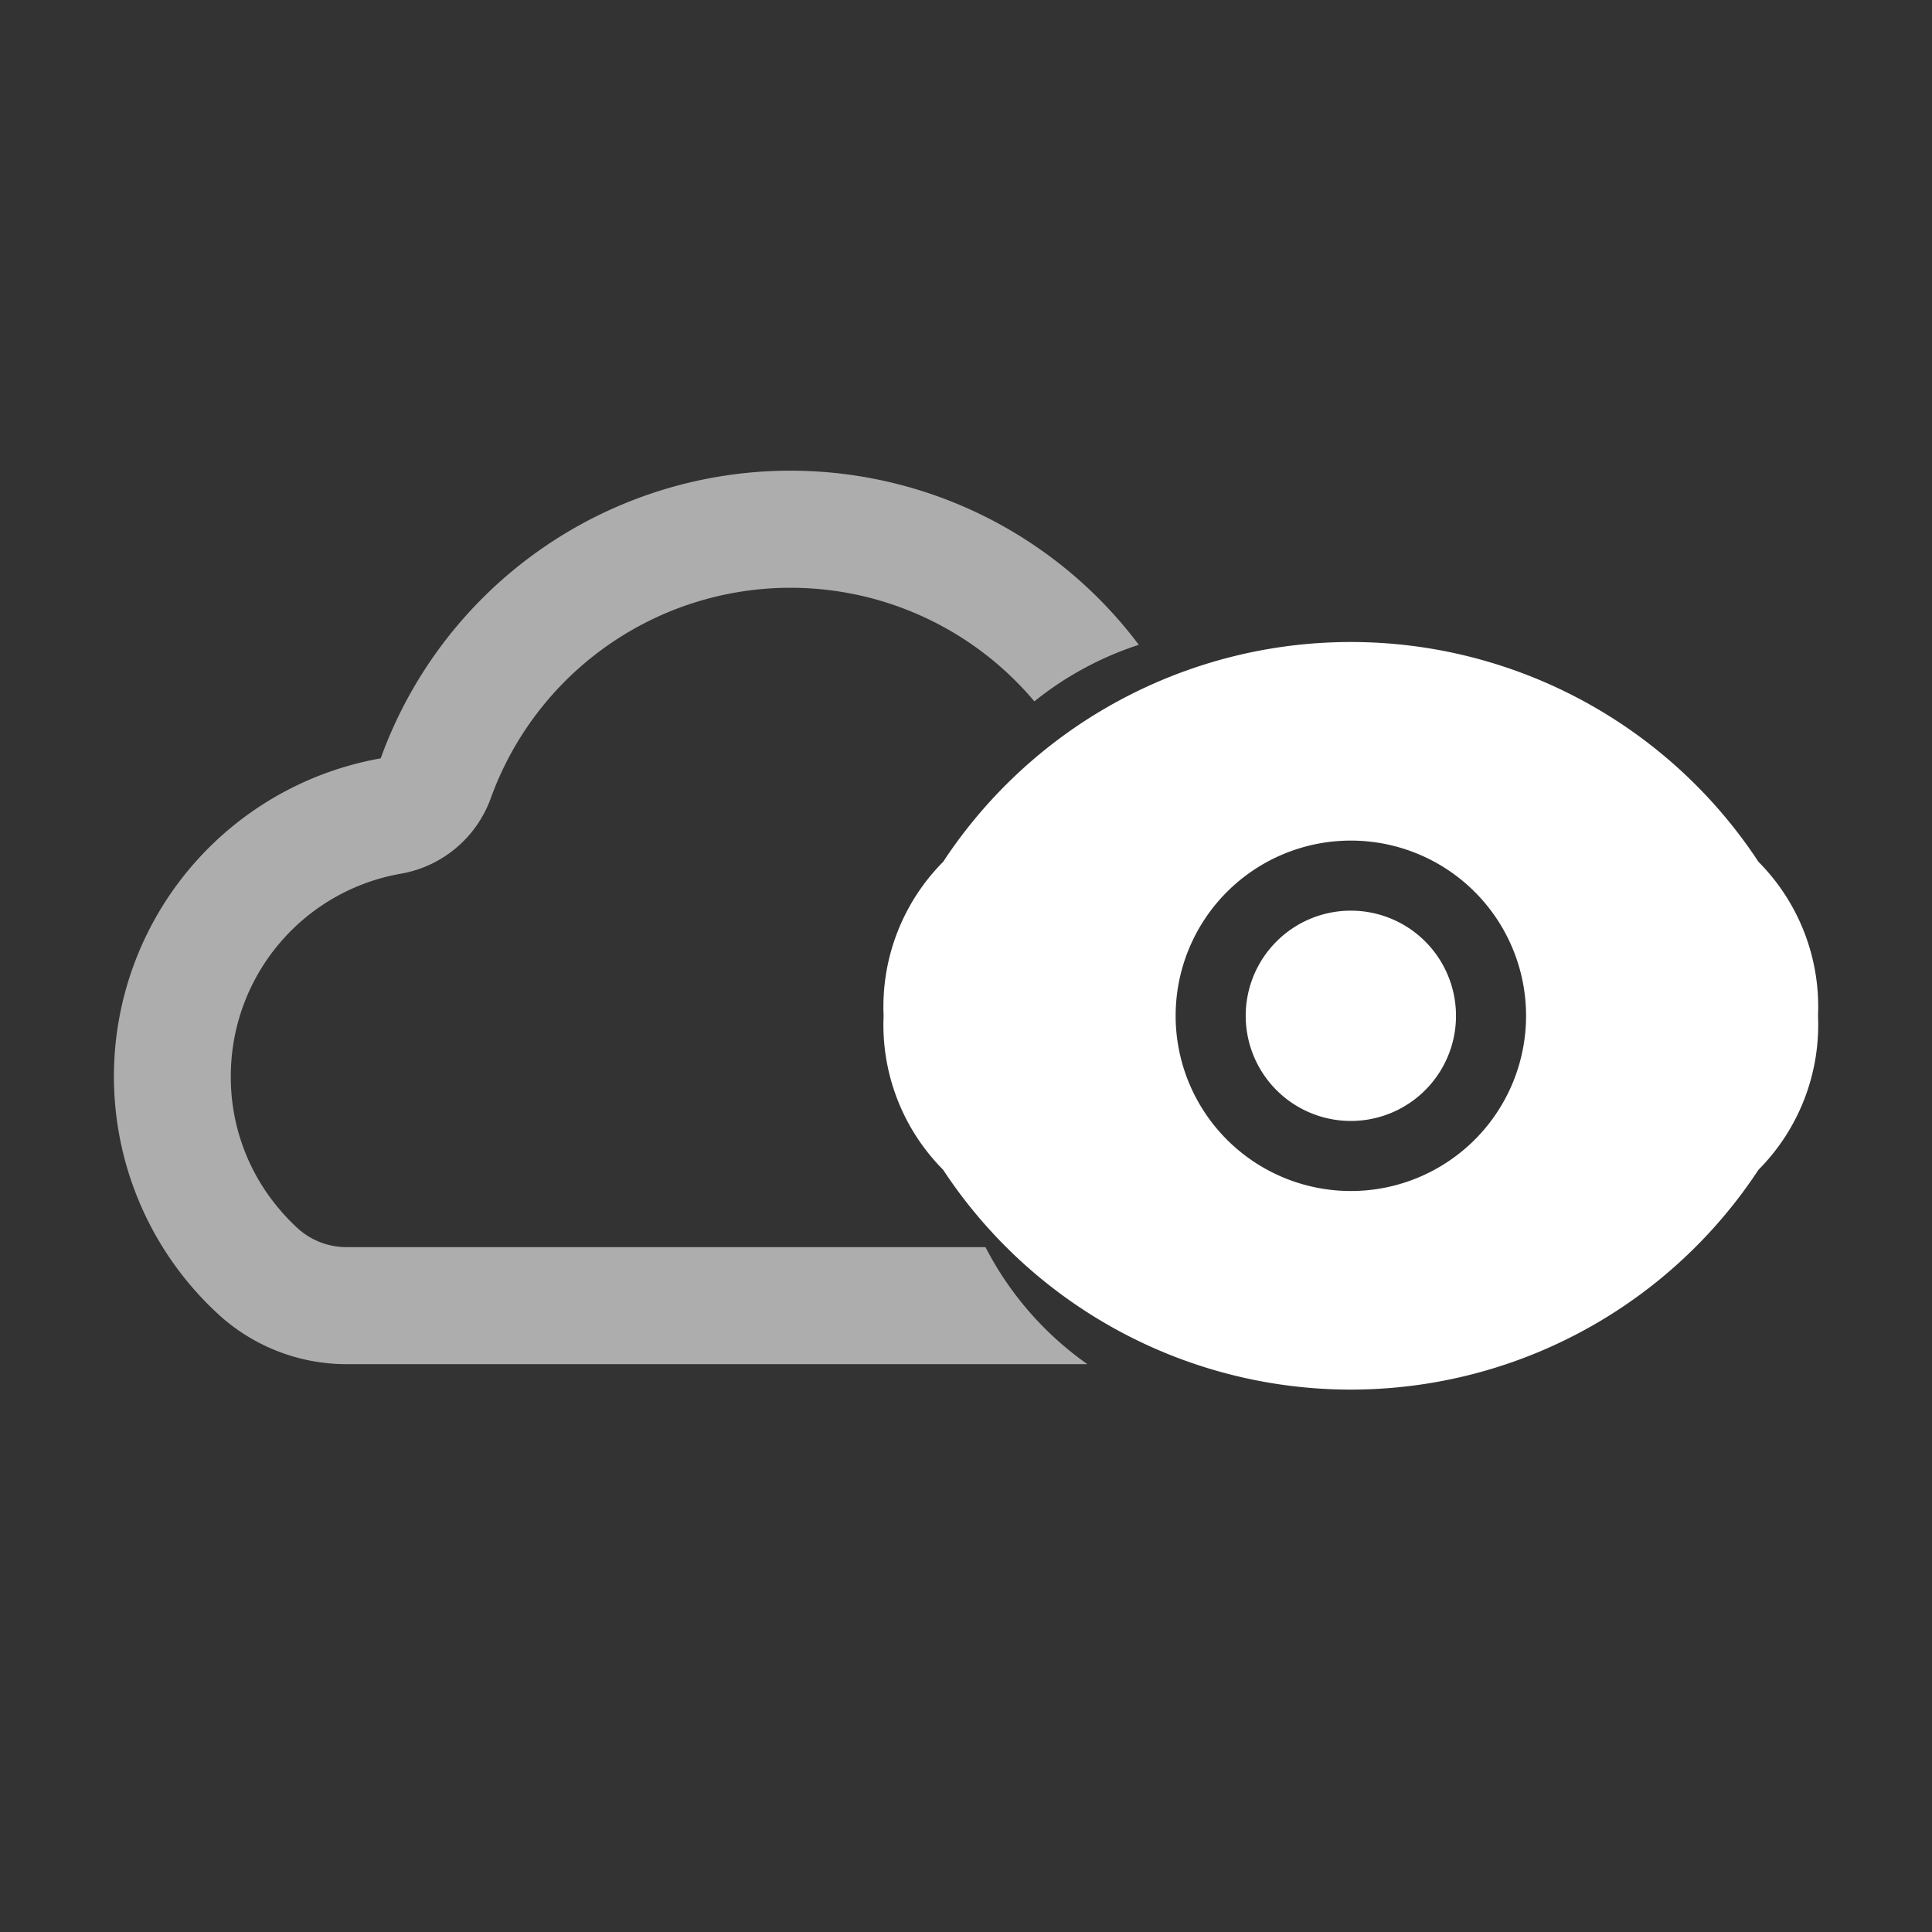 <svg xmlns="http://www.w3.org/2000/svg" xmlns:xlink="http://www.w3.org/1999/xlink" width="45" height="45" viewBox="0 0 45 45">
  <rect x="0" y="0" width="45" height="45" fill="#333333" stroke="none"/>
  <defs>
    <clipPath id="clip-path">
      <rect id="Rectangle_18" data-name="Rectangle 18" width="45" height="45" transform="translate(942 875)" fill="none" stroke="#707070" stroke-width="1"/>
    </clipPath>
    <clipPath id="clip-path-2">
      <rect id="Rectangle_25" data-name="Rectangle 25" width="39.692" height="21.402" fill="#fff"/>
    </clipPath>
  </defs>
  <g id="Mask_Group_8" data-name="Mask Group 8" transform="translate(-942 -875)" clip-path="url(#clip-path)">
    <g id="Group_32" data-name="Group 32" transform="translate(944.654 885.964)">
      <g id="Group_32-2" data-name="Group 32" clip-path="url(#clip-path-2)">
        <path id="Path_50" data-name="Path 50" d="M20.3,18.084H5.425a1.691,1.691,0,0,1-1.15-.443,4.884,4.884,0,0,1-.453-.478,4.736,4.736,0,0,1-1.1-3.053A4.785,4.785,0,0,1,6.685,9.386a2.726,2.726,0,0,0,2.093-1.76A7.421,7.421,0,0,1,21.438,5.372a7.67,7.67,0,0,1,2.433-1.317A10.146,10.146,0,0,0,6.213,6.7,7.524,7.524,0,0,0,1.722,18.9a7.617,7.617,0,0,0,.708.747,4.423,4.423,0,0,0,3,1.163H22.674A7.551,7.551,0,0,1,20.3,18.084" fill="#fff" opacity="0.6"/>
        <path id="Path_51" data-name="Path 51" d="M154.744,62.6a2.449,2.449,0,1,1,2.449,2.449,2.449,2.449,0,0,1-2.449-2.449" transform="translate(-128.383 -49.904)" fill="#fff"/>
        <path id="Path_52" data-name="Path 52" d="M105.236,32.125a4.789,4.789,0,0,0,1.387,3.587,11.365,11.365,0,0,0,18.99,0A4.79,4.79,0,0,0,127,32.125a4.79,4.79,0,0,0-1.387-3.587,11.365,11.365,0,0,0-18.99,0,4.789,4.789,0,0,0-1.387,3.587m10.883-4.081a4.081,4.081,0,1,0,4.081,4.081,4.081,4.081,0,0,0-4.081-4.081" transform="translate(-87.309 -19.429)" fill="#fff" fill-rule="evenodd"/>
      </g>
    </g>
  </g>
</svg>
